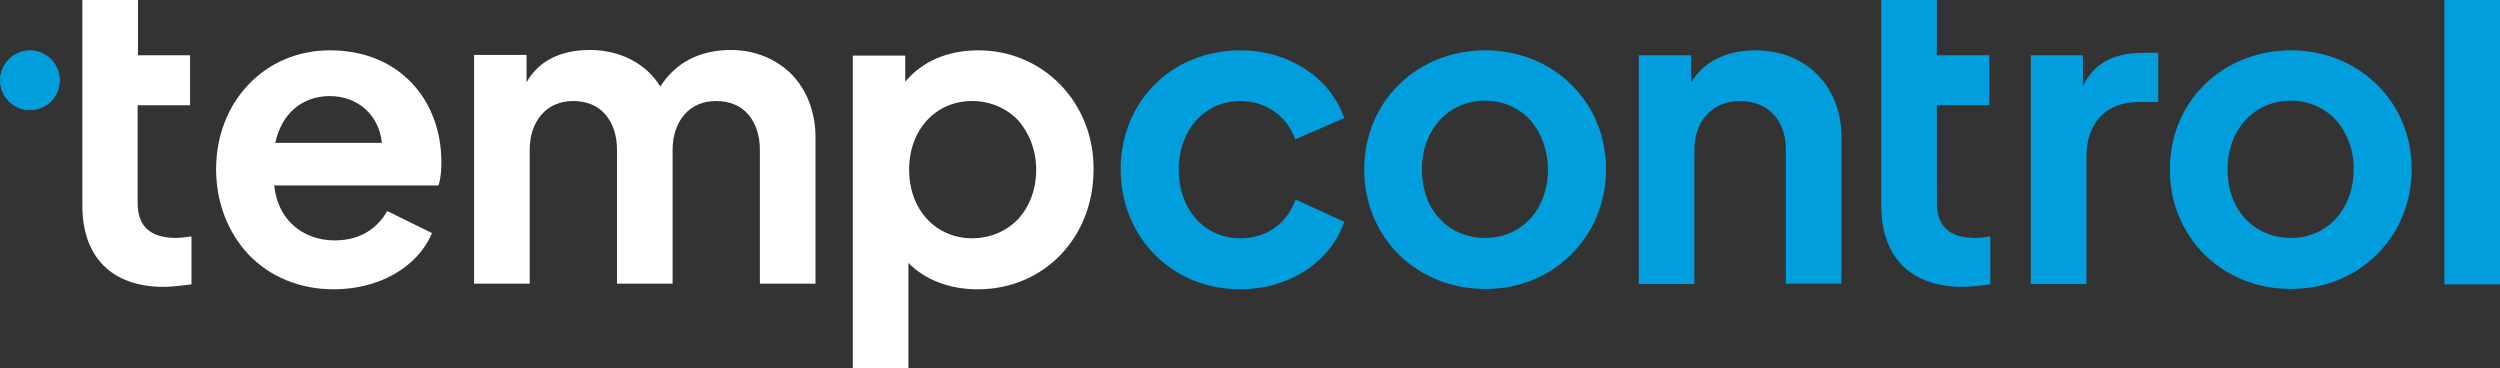 <?xml version="1.0" encoding="utf-8"?>
<!-- Generator: Adobe Illustrator 26.5.0, SVG Export Plug-In . SVG Version: 6.00 Build 0)  -->
<svg version="1.1" id="Laag_1" xmlns="http://www.w3.org/2000/svg" xmlns:xlink="http://www.w3.org/1999/xlink" x="0px" y="0px"
	 viewBox="0 0 710.3 104.6" style="enable-background:new 0 0 710.3 104.6;" xml:space="preserve">
<rect x="0" y="0" width="710.3" height="104.6" fill="#333333" stroke="none"/>
<style type="text/css">
	.st0{fill:#009EDD;stroke:#009EDD;stroke-width:0.2;stroke-miterlimit:10;}
	.st1{fill:#FFFFFF;}
	.st2{fill:#009EDD;}
</style>
<path class="st0" d="M8.5,14.4c-4.6,0-8.4,3.8-8.4,8.4s3.7,8.4,8.4,8.4s8.4-3.7,8.4-8.4S13.1,14.4,8.5,14.4L8.5,14.4z"/>
<g>
	<path class="st1" d="M54.2,67.2c-1.4,0.2-3,0.4-4.2,0.4c-7.3,0-10.9-3.3-10.9-10V29.9h14.9V15.7H39.2V0H23.4v58.4
		c0,14.7,8.4,23.1,23.1,23.1c3,0,6.7-0.6,7.8-0.7h0.1V67.2L54.2,67.2L54.2,67.2z"/>
	<path class="st1" d="M117.1,23.7c-5.7-6.1-13.8-9.4-23.4-9.4c-18.4,0-32.3,14.5-32.3,33.8c0,9.3,3.3,17.9,9.2,24.2
		c6.1,6.4,14.7,9.9,24.2,9.9c12.8,0,23.8-6.2,27.9-15.9l0-0.1L110.1,60l-0.1,0L110,60c-2.2,3.8-6.5,8.3-14.9,8.3
		c-4.6,0-8.7-1.5-11.8-4.3c-3.1-2.8-4.9-6.7-5.4-11.3h46.7l0-0.1c0.7-2.1,0.8-4.7,0.8-6.6C125.4,37.4,122.5,29.4,117.1,23.7
		L117.1,23.7z M78.2,40.6c1.8-8.3,7.6-13.3,15.5-13.3s14,5.3,14.8,13.3H78.2z"/>
	<path class="st1" d="M224.9,21.1c-4.4-4.4-10.5-6.9-17.2-6.9c-8.9,0-15.8,3.6-20.1,10.4c-3.9-6.5-11.4-10.4-20-10.4
		s-14.7,3.3-18,9.2v-7.8h-14.9v65h15.8V42.6c0-4.1,1.2-7.6,3.4-10.1c2.2-2.5,5.3-3.8,9-3.8s6.9,1.3,9,3.7c2.2,2.5,3.4,6,3.4,10.1
		v38.1h15.8V42.6c0-4.1,1.2-7.6,3.4-10.1c2.2-2.5,5.3-3.8,9-3.8s6.9,1.3,9,3.7c2.2,2.5,3.4,6,3.4,10.1v38.1h15.8V39
		C231.7,32,229.3,25.6,224.9,21.1L224.9,21.1z"/>
	<path class="st1" d="M301.3,24.1c-6.1-6.3-14.4-9.8-23.3-9.8s-16,3.2-20.8,8.9v-7.4h-14.9v88.8v0.1h15.8V74.7
		c4.7,4.8,11.7,7.5,19.7,7.5c18.7,0,32.9-14.6,32.9-34C310.8,39,307.4,30.4,301.3,24.1L301.3,24.1z M294.4,48.2
		c0,5.5-1.8,10.4-5.1,14c-3.3,3.5-8,5.5-13.1,5.5c-10.4,0-17.9-8.2-17.9-19.5s7.5-19.5,17.9-19.5c5.1,0,9.7,2,13.1,5.5
		C292.5,37.9,294.4,42.8,294.4,48.2z"/>
</g>
<g>
	<path class="st2" d="M565.4,67.2c-1.4,0.2-3,0.4-4.2,0.4c-7.3,0-10.9-3.3-10.9-10V29.9h14.9V15.7h-14.9V0h-15.8v58.4
		c0,14.7,8.4,23.1,23.1,23.1c3,0,6.7-0.6,7.8-0.7h0.1V67.2L565.4,67.2L565.4,67.2z"/>
	<path class="st2" d="M368.1,56.7L368.1,56.7c-2.6,7-8.3,11-15.7,11c-10.2,0-17.5-8.2-17.5-19.5s7.4-19.5,17.5-19.5
		c7.1,0,13.1,4.1,15.6,10.8l0,0.1l13.8-6l0.1,0l0-0.1c-2-5.7-5.8-10.5-11.1-13.9c-5.3-3.5-11.7-5.3-18.4-5.3
		c-19.4,0-34,14.5-34,33.8s14.6,34.1,34,34.1c13.7,0,25.6-7.7,29.5-19.1l0-0.1L368.1,56.7L368.1,56.7L368.1,56.7z"/>
	<path class="st2" d="M446.3,23.9c-6.4-6.2-15-9.6-24.3-9.6s-18,3.4-24.4,9.6c-6.5,6.3-10,14.9-10,24.3s3.6,18,10,24.3
		c6.4,6.2,15,9.6,24.4,9.6s17.9-3.4,24.2-9.6c6.5-6.3,10.1-15,10.1-24.4S452.8,30.2,446.3,23.9L446.3,23.9z M439.8,48.2
		c0,11.3-7.5,19.4-17.8,19.4c-5.1,0-9.7-1.9-13-5.5c-3.3-3.5-5-8.5-5-14c0-11.3,7.6-19.5,18-19.5c5,0,9.5,2,12.8,5.5
		C438,37.9,439.8,42.8,439.8,48.2L439.8,48.2z"/>
	<path class="st2" d="M498.7,14.3c-8.2,0-14.8,3.3-18.2,9.1v-7.7h-14.9v65h15.8V42.6c0-8.3,5.2-13.9,13-13.9c3.8,0,7.1,1.3,9.4,3.7
		c2.4,2.5,3.6,6,3.6,10.1v38.1h15.8V39C523.2,24.4,513.1,14.3,498.7,14.3L498.7,14.3z"/>
	<path class="st2" d="M609.2,15c-8.8,0-14.3,3-17.4,9.5v-8.8H577v65h15.8V44.5c0-9.6,5.6-15.5,14.7-15.5h5.7V15H609.2L609.2,15z"/>
	<path class="st2" d="M675.2,23.9c-6.4-6.2-15-9.6-24.3-9.6s-18,3.4-24.4,9.6c-6.5,6.3-10,14.9-10,24.3s3.6,18,10,24.3
		c6.4,6.2,15,9.6,24.4,9.6s17.9-3.4,24.2-9.6c6.5-6.3,10.1-15,10.1-24.4S681.7,30.2,675.2,23.9L675.2,23.9z M668.7,48.2
		c0,11.3-7.5,19.4-17.8,19.4c-5.1,0-9.7-1.9-13-5.5c-3.3-3.5-5-8.5-5-14c0-11.3,7.6-19.5,18-19.5c5,0,9.5,2,12.8,5.5
		C667,37.9,668.8,42.8,668.7,48.2L668.7,48.2z"/>
	<rect x="694.5" class="st2" width="15.8" height="80.8"/>
</g>
</svg>
